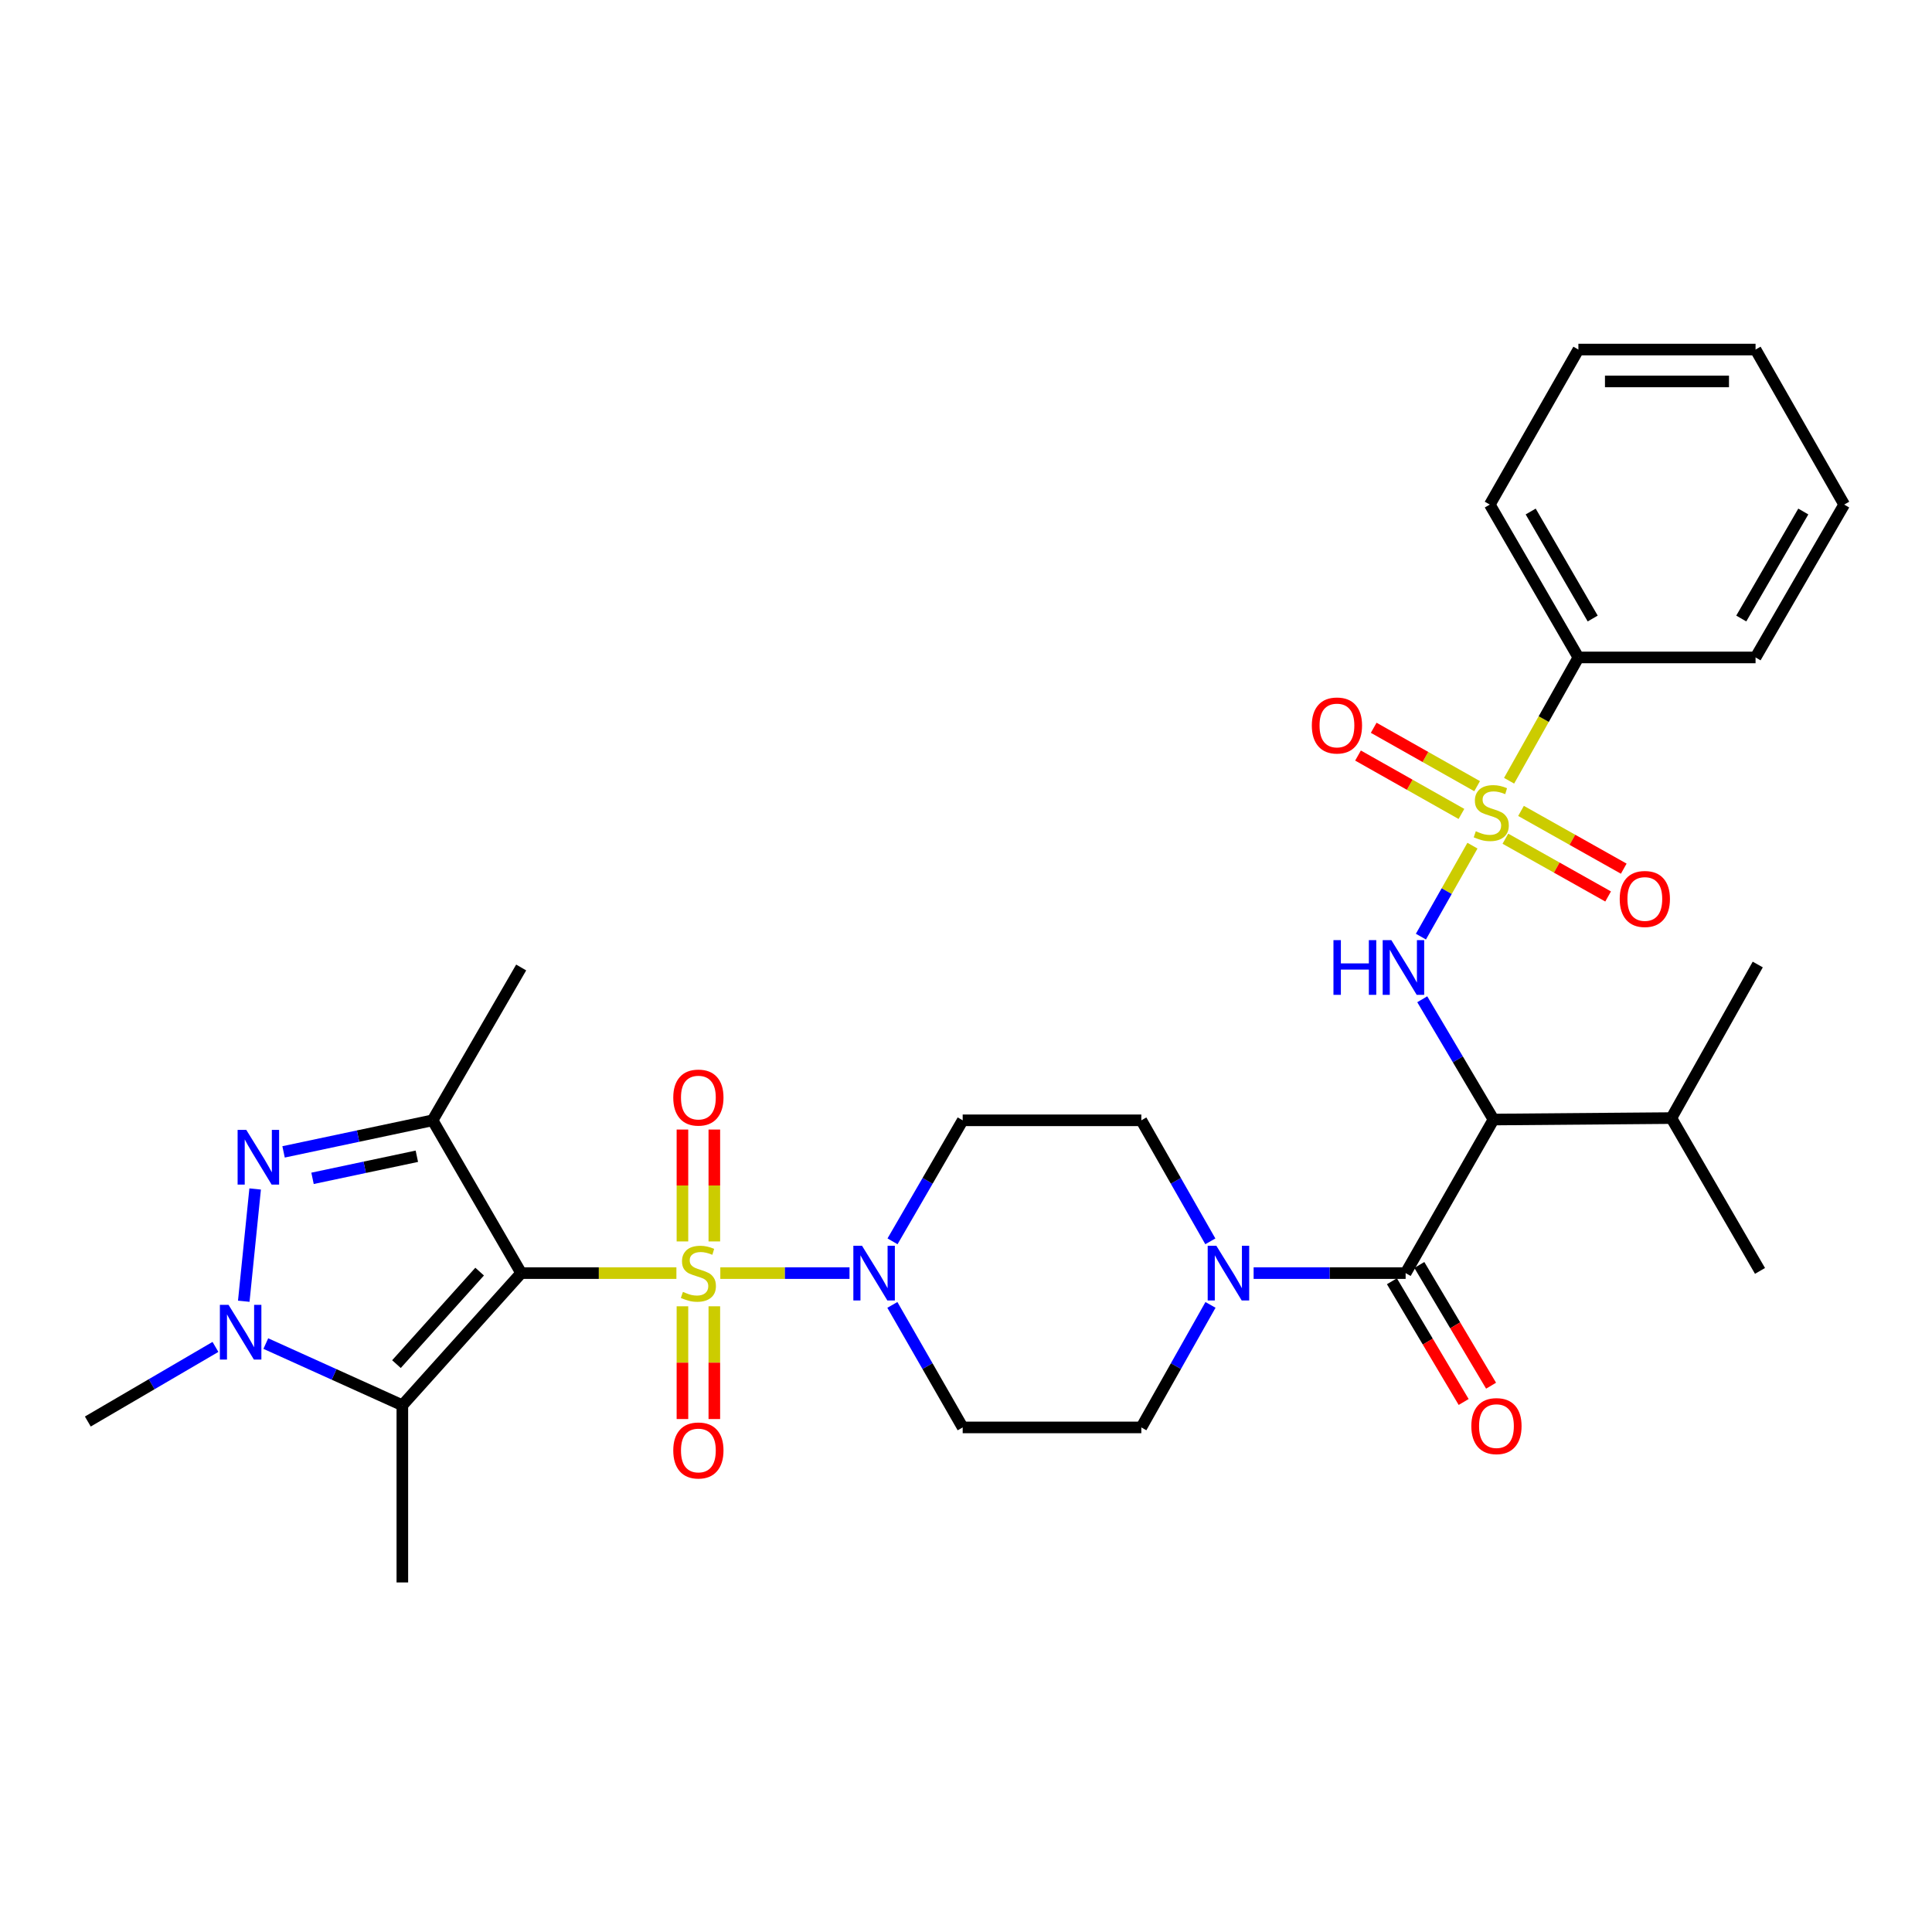 <?xml version='1.0' encoding='iso-8859-1'?>
<svg version='1.1' baseProfile='full'
              xmlns='http://www.w3.org/2000/svg'
                      xmlns:rdkit='http://www.rdkit.org/xml'
                      xmlns:xlink='http://www.w3.org/1999/xlink'
                  xml:space='preserve'
width='1000px' height='1000px' viewBox='0 0 1000 1000'>
<!-- END OF HEADER -->
<rect style='opacity:1.0;fill:#FFFFFF;stroke:none' width='1000' height='1000' x='0' y='0'> </rect>
<path class='bond-0' d='M 350.109,658.958 L 309.935,658.958' style='fill:none;fill-rule:evenodd;stroke:#CCCC00;stroke-width:6px;stroke-linecap:butt;stroke-linejoin:miter;stroke-opacity:1' />
<path class='bond-0' d='M 309.935,658.958 L 269.761,658.958' style='fill:none;fill-rule:evenodd;stroke:#000000;stroke-width:6px;stroke-linecap:butt;stroke-linejoin:miter;stroke-opacity:1' />
<path class='bond-9' d='M 372.836,658.958 L 406.27,658.958' style='fill:none;fill-rule:evenodd;stroke:#CCCC00;stroke-width:6px;stroke-linecap:butt;stroke-linejoin:miter;stroke-opacity:1' />
<path class='bond-9' d='M 406.27,658.958 L 439.704,658.958' style='fill:none;fill-rule:evenodd;stroke:#0000FF;stroke-width:6px;stroke-linecap:butt;stroke-linejoin:miter;stroke-opacity:1' />
<path class='bond-11' d='M 353.229,676.131 L 353.229,705.314' style='fill:none;fill-rule:evenodd;stroke:#CCCC00;stroke-width:6px;stroke-linecap:butt;stroke-linejoin:miter;stroke-opacity:1' />
<path class='bond-11' d='M 353.229,705.314 L 353.229,734.496' style='fill:none;fill-rule:evenodd;stroke:#FF0000;stroke-width:6px;stroke-linecap:butt;stroke-linejoin:miter;stroke-opacity:1' />
<path class='bond-11' d='M 369.736,676.131 L 369.736,705.314' style='fill:none;fill-rule:evenodd;stroke:#CCCC00;stroke-width:6px;stroke-linecap:butt;stroke-linejoin:miter;stroke-opacity:1' />
<path class='bond-11' d='M 369.736,705.314 L 369.736,734.496' style='fill:none;fill-rule:evenodd;stroke:#FF0000;stroke-width:6px;stroke-linecap:butt;stroke-linejoin:miter;stroke-opacity:1' />
<path class='bond-12' d='M 369.736,642.565 L 369.736,613.607' style='fill:none;fill-rule:evenodd;stroke:#CCCC00;stroke-width:6px;stroke-linecap:butt;stroke-linejoin:miter;stroke-opacity:1' />
<path class='bond-12' d='M 369.736,613.607 L 369.736,584.649' style='fill:none;fill-rule:evenodd;stroke:#FF0000;stroke-width:6px;stroke-linecap:butt;stroke-linejoin:miter;stroke-opacity:1' />
<path class='bond-12' d='M 353.229,642.565 L 353.229,613.607' style='fill:none;fill-rule:evenodd;stroke:#CCCC00;stroke-width:6px;stroke-linecap:butt;stroke-linejoin:miter;stroke-opacity:1' />
<path class='bond-12' d='M 353.229,613.607 L 353.229,584.649' style='fill:none;fill-rule:evenodd;stroke:#FF0000;stroke-width:6px;stroke-linecap:butt;stroke-linejoin:miter;stroke-opacity:1' />
<path class='bond-2' d='M 269.761,658.958 L 223.909,579.874' style='fill:none;fill-rule:evenodd;stroke:#000000;stroke-width:6px;stroke-linecap:butt;stroke-linejoin:miter;stroke-opacity:1' />
<path class='bond-3' d='M 269.761,658.958 L 208.255,727.369' style='fill:none;fill-rule:evenodd;stroke:#000000;stroke-width:6px;stroke-linecap:butt;stroke-linejoin:miter;stroke-opacity:1' />
<path class='bond-3' d='M 248.26,658.184 L 205.206,706.071' style='fill:none;fill-rule:evenodd;stroke:#000000;stroke-width:6px;stroke-linecap:butt;stroke-linejoin:miter;stroke-opacity:1' />
<path class='bond-1' d='M 762.137,437.716 L 748.8,461.257' style='fill:none;fill-rule:evenodd;stroke:#CCCC00;stroke-width:6px;stroke-linecap:butt;stroke-linejoin:miter;stroke-opacity:1' />
<path class='bond-1' d='M 748.8,461.257 L 735.464,484.799' style='fill:none;fill-rule:evenodd;stroke:#0000FF;stroke-width:6px;stroke-linecap:butt;stroke-linejoin:miter;stroke-opacity:1' />
<path class='bond-15' d='M 764.557,406.921 L 737.791,391.808' style='fill:none;fill-rule:evenodd;stroke:#CCCC00;stroke-width:6px;stroke-linecap:butt;stroke-linejoin:miter;stroke-opacity:1' />
<path class='bond-15' d='M 737.791,391.808 L 711.024,376.694' style='fill:none;fill-rule:evenodd;stroke:#FF0000;stroke-width:6px;stroke-linecap:butt;stroke-linejoin:miter;stroke-opacity:1' />
<path class='bond-15' d='M 756.441,421.295 L 729.675,406.181' style='fill:none;fill-rule:evenodd;stroke:#CCCC00;stroke-width:6px;stroke-linecap:butt;stroke-linejoin:miter;stroke-opacity:1' />
<path class='bond-15' d='M 729.675,406.181 L 702.908,391.068' style='fill:none;fill-rule:evenodd;stroke:#FF0000;stroke-width:6px;stroke-linecap:butt;stroke-linejoin:miter;stroke-opacity:1' />
<path class='bond-16' d='M 779.187,434.112 L 805.775,449.062' style='fill:none;fill-rule:evenodd;stroke:#CCCC00;stroke-width:6px;stroke-linecap:butt;stroke-linejoin:miter;stroke-opacity:1' />
<path class='bond-16' d='M 805.775,449.062 L 832.362,464.012' style='fill:none;fill-rule:evenodd;stroke:#FF0000;stroke-width:6px;stroke-linecap:butt;stroke-linejoin:miter;stroke-opacity:1' />
<path class='bond-16' d='M 787.278,419.724 L 813.865,434.674' style='fill:none;fill-rule:evenodd;stroke:#CCCC00;stroke-width:6px;stroke-linecap:butt;stroke-linejoin:miter;stroke-opacity:1' />
<path class='bond-16' d='M 813.865,434.674 L 840.452,449.624' style='fill:none;fill-rule:evenodd;stroke:#FF0000;stroke-width:6px;stroke-linecap:butt;stroke-linejoin:miter;stroke-opacity:1' />
<path class='bond-17' d='M 781.102,404.109 L 799.037,372.199' style='fill:none;fill-rule:evenodd;stroke:#CCCC00;stroke-width:6px;stroke-linecap:butt;stroke-linejoin:miter;stroke-opacity:1' />
<path class='bond-17' d='M 799.037,372.199 L 816.972,340.29' style='fill:none;fill-rule:evenodd;stroke:#000000;stroke-width:6px;stroke-linecap:butt;stroke-linejoin:miter;stroke-opacity:1' />
<path class='bond-4' d='M 223.909,579.874 L 185.341,588.043' style='fill:none;fill-rule:evenodd;stroke:#000000;stroke-width:6px;stroke-linecap:butt;stroke-linejoin:miter;stroke-opacity:1' />
<path class='bond-4' d='M 185.341,588.043 L 146.773,596.212' style='fill:none;fill-rule:evenodd;stroke:#0000FF;stroke-width:6px;stroke-linecap:butt;stroke-linejoin:miter;stroke-opacity:1' />
<path class='bond-4' d='M 215.759,598.473 L 188.761,604.191' style='fill:none;fill-rule:evenodd;stroke:#000000;stroke-width:6px;stroke-linecap:butt;stroke-linejoin:miter;stroke-opacity:1' />
<path class='bond-4' d='M 188.761,604.191 L 161.764,609.91' style='fill:none;fill-rule:evenodd;stroke:#0000FF;stroke-width:6px;stroke-linecap:butt;stroke-linejoin:miter;stroke-opacity:1' />
<path class='bond-22' d='M 223.909,579.874 L 269.761,500.77' style='fill:none;fill-rule:evenodd;stroke:#000000;stroke-width:6px;stroke-linecap:butt;stroke-linejoin:miter;stroke-opacity:1' />
<path class='bond-5' d='M 208.255,727.369 L 172.92,711.401' style='fill:none;fill-rule:evenodd;stroke:#000000;stroke-width:6px;stroke-linecap:butt;stroke-linejoin:miter;stroke-opacity:1' />
<path class='bond-5' d='M 172.92,711.401 L 137.585,695.433' style='fill:none;fill-rule:evenodd;stroke:#0000FF;stroke-width:6px;stroke-linecap:butt;stroke-linejoin:miter;stroke-opacity:1' />
<path class='bond-23' d='M 208.255,727.369 L 208.255,819.072' style='fill:none;fill-rule:evenodd;stroke:#000000;stroke-width:6px;stroke-linecap:butt;stroke-linejoin:miter;stroke-opacity:1' />
<path class='bond-33' d='M 132.062,615.411 L 126.173,673.519' style='fill:none;fill-rule:evenodd;stroke:#0000FF;stroke-width:6px;stroke-linecap:butt;stroke-linejoin:miter;stroke-opacity:1' />
<path class='bond-24' d='M 111.518,697.159 L 78.486,716.468' style='fill:none;fill-rule:evenodd;stroke:#0000FF;stroke-width:6px;stroke-linecap:butt;stroke-linejoin:miter;stroke-opacity:1' />
<path class='bond-24' d='M 78.486,716.468 L 45.455,735.778' style='fill:none;fill-rule:evenodd;stroke:#000000;stroke-width:6px;stroke-linecap:butt;stroke-linejoin:miter;stroke-opacity:1' />
<path class='bond-6' d='M 736.156,517.217 L 754.592,548.344' style='fill:none;fill-rule:evenodd;stroke:#0000FF;stroke-width:6px;stroke-linecap:butt;stroke-linejoin:miter;stroke-opacity:1' />
<path class='bond-6' d='M 754.592,548.344 L 773.028,579.47' style='fill:none;fill-rule:evenodd;stroke:#000000;stroke-width:6px;stroke-linecap:butt;stroke-linejoin:miter;stroke-opacity:1' />
<path class='bond-7' d='M 773.028,579.47 L 727.552,658.958' style='fill:none;fill-rule:evenodd;stroke:#000000;stroke-width:6px;stroke-linecap:butt;stroke-linejoin:miter;stroke-opacity:1' />
<path class='bond-21' d='M 773.028,579.47 L 865.107,578.718' style='fill:none;fill-rule:evenodd;stroke:#000000;stroke-width:6px;stroke-linecap:butt;stroke-linejoin:miter;stroke-opacity:1' />
<path class='bond-8' d='M 727.552,658.958 L 688.213,658.958' style='fill:none;fill-rule:evenodd;stroke:#000000;stroke-width:6px;stroke-linecap:butt;stroke-linejoin:miter;stroke-opacity:1' />
<path class='bond-8' d='M 688.213,658.958 L 648.873,658.958' style='fill:none;fill-rule:evenodd;stroke:#0000FF;stroke-width:6px;stroke-linecap:butt;stroke-linejoin:miter;stroke-opacity:1' />
<path class='bond-20' d='M 720.457,663.174 L 739.023,694.42' style='fill:none;fill-rule:evenodd;stroke:#000000;stroke-width:6px;stroke-linecap:butt;stroke-linejoin:miter;stroke-opacity:1' />
<path class='bond-20' d='M 739.023,694.42 L 757.589,725.666' style='fill:none;fill-rule:evenodd;stroke:#FF0000;stroke-width:6px;stroke-linecap:butt;stroke-linejoin:miter;stroke-opacity:1' />
<path class='bond-20' d='M 734.648,654.743 L 753.213,685.988' style='fill:none;fill-rule:evenodd;stroke:#000000;stroke-width:6px;stroke-linecap:butt;stroke-linejoin:miter;stroke-opacity:1' />
<path class='bond-20' d='M 753.213,685.988 L 771.779,717.234' style='fill:none;fill-rule:evenodd;stroke:#FF0000;stroke-width:6px;stroke-linecap:butt;stroke-linejoin:miter;stroke-opacity:1' />
<path class='bond-13' d='M 461.884,675.421 L 480.085,707.126' style='fill:none;fill-rule:evenodd;stroke:#0000FF;stroke-width:6px;stroke-linecap:butt;stroke-linejoin:miter;stroke-opacity:1' />
<path class='bond-13' d='M 480.085,707.126 L 498.285,738.832' style='fill:none;fill-rule:evenodd;stroke:#000000;stroke-width:6px;stroke-linecap:butt;stroke-linejoin:miter;stroke-opacity:1' />
<path class='bond-14' d='M 461.968,642.513 L 480.127,611.193' style='fill:none;fill-rule:evenodd;stroke:#0000FF;stroke-width:6px;stroke-linecap:butt;stroke-linejoin:miter;stroke-opacity:1' />
<path class='bond-14' d='M 480.127,611.193 L 498.285,579.874' style='fill:none;fill-rule:evenodd;stroke:#000000;stroke-width:6px;stroke-linecap:butt;stroke-linejoin:miter;stroke-opacity:1' />
<path class='bond-10' d='M 626.469,642.522 L 608.609,611.198' style='fill:none;fill-rule:evenodd;stroke:#0000FF;stroke-width:6px;stroke-linecap:butt;stroke-linejoin:miter;stroke-opacity:1' />
<path class='bond-10' d='M 608.609,611.198 L 590.75,579.874' style='fill:none;fill-rule:evenodd;stroke:#000000;stroke-width:6px;stroke-linecap:butt;stroke-linejoin:miter;stroke-opacity:1' />
<path class='bond-32' d='M 626.552,675.411 L 608.651,707.122' style='fill:none;fill-rule:evenodd;stroke:#0000FF;stroke-width:6px;stroke-linecap:butt;stroke-linejoin:miter;stroke-opacity:1' />
<path class='bond-32' d='M 608.651,707.122 L 590.75,738.832' style='fill:none;fill-rule:evenodd;stroke:#000000;stroke-width:6px;stroke-linecap:butt;stroke-linejoin:miter;stroke-opacity:1' />
<path class='bond-19' d='M 498.285,738.832 L 590.75,738.832' style='fill:none;fill-rule:evenodd;stroke:#000000;stroke-width:6px;stroke-linecap:butt;stroke-linejoin:miter;stroke-opacity:1' />
<path class='bond-18' d='M 498.285,579.874 L 590.75,579.874' style='fill:none;fill-rule:evenodd;stroke:#000000;stroke-width:6px;stroke-linecap:butt;stroke-linejoin:miter;stroke-opacity:1' />
<path class='bond-25' d='M 816.972,340.29 L 771.121,261.168' style='fill:none;fill-rule:evenodd;stroke:#000000;stroke-width:6px;stroke-linecap:butt;stroke-linejoin:miter;stroke-opacity:1' />
<path class='bond-25' d='M 824.376,320.145 L 792.28,264.76' style='fill:none;fill-rule:evenodd;stroke:#000000;stroke-width:6px;stroke-linecap:butt;stroke-linejoin:miter;stroke-opacity:1' />
<path class='bond-26' d='M 816.972,340.29 L 908.675,340.29' style='fill:none;fill-rule:evenodd;stroke:#000000;stroke-width:6px;stroke-linecap:butt;stroke-linejoin:miter;stroke-opacity:1' />
<path class='bond-27' d='M 865.107,578.718 L 909.813,499.23' style='fill:none;fill-rule:evenodd;stroke:#000000;stroke-width:6px;stroke-linecap:butt;stroke-linejoin:miter;stroke-opacity:1' />
<path class='bond-28' d='M 865.107,578.718 L 910.977,657.821' style='fill:none;fill-rule:evenodd;stroke:#000000;stroke-width:6px;stroke-linecap:butt;stroke-linejoin:miter;stroke-opacity:1' />
<path class='bond-29' d='M 771.121,261.168 L 816.972,180.928' style='fill:none;fill-rule:evenodd;stroke:#000000;stroke-width:6px;stroke-linecap:butt;stroke-linejoin:miter;stroke-opacity:1' />
<path class='bond-30' d='M 908.675,340.29 L 954.545,261.168' style='fill:none;fill-rule:evenodd;stroke:#000000;stroke-width:6px;stroke-linecap:butt;stroke-linejoin:miter;stroke-opacity:1' />
<path class='bond-30' d='M 901.276,320.143 L 933.385,264.757' style='fill:none;fill-rule:evenodd;stroke:#000000;stroke-width:6px;stroke-linecap:butt;stroke-linejoin:miter;stroke-opacity:1' />
<path class='bond-34' d='M 816.972,180.928 L 908.675,180.928' style='fill:none;fill-rule:evenodd;stroke:#000000;stroke-width:6px;stroke-linecap:butt;stroke-linejoin:miter;stroke-opacity:1' />
<path class='bond-34' d='M 830.728,197.434 L 894.92,197.434' style='fill:none;fill-rule:evenodd;stroke:#000000;stroke-width:6px;stroke-linecap:butt;stroke-linejoin:miter;stroke-opacity:1' />
<path class='bond-31' d='M 954.545,261.168 L 908.675,180.928' style='fill:none;fill-rule:evenodd;stroke:#000000;stroke-width:6px;stroke-linecap:butt;stroke-linejoin:miter;stroke-opacity:1' />
<path  class='atom-0' d='M 353.482 668.678
Q 353.802 668.798, 355.122 669.358
Q 356.442 669.918, 357.882 670.278
Q 359.362 670.598, 360.802 670.598
Q 363.482 670.598, 365.042 669.318
Q 366.602 667.998, 366.602 665.718
Q 366.602 664.158, 365.802 663.198
Q 365.042 662.238, 363.842 661.718
Q 362.642 661.198, 360.642 660.598
Q 358.122 659.838, 356.602 659.118
Q 355.122 658.398, 354.042 656.878
Q 353.002 655.358, 353.002 652.798
Q 353.002 649.238, 355.402 647.038
Q 357.842 644.838, 362.642 644.838
Q 365.922 644.838, 369.642 646.398
L 368.722 649.478
Q 365.322 648.078, 362.762 648.078
Q 360.002 648.078, 358.482 649.238
Q 356.962 650.358, 357.002 652.318
Q 357.002 653.838, 357.762 654.758
Q 358.562 655.678, 359.682 656.198
Q 360.842 656.718, 362.762 657.318
Q 365.322 658.118, 366.842 658.918
Q 368.362 659.718, 369.442 661.358
Q 370.562 662.958, 370.562 665.718
Q 370.562 669.638, 367.922 671.758
Q 365.322 673.838, 360.962 673.838
Q 358.442 673.838, 356.522 673.278
Q 354.642 672.758, 352.402 671.838
L 353.482 668.678
' fill='#CCCC00'/>
<path  class='atom-2' d='M 763.873 430.25
Q 764.193 430.37, 765.513 430.93
Q 766.833 431.49, 768.273 431.85
Q 769.753 432.17, 771.193 432.17
Q 773.873 432.17, 775.433 430.89
Q 776.993 429.57, 776.993 427.29
Q 776.993 425.73, 776.193 424.77
Q 775.433 423.81, 774.233 423.29
Q 773.033 422.77, 771.033 422.17
Q 768.513 421.41, 766.993 420.69
Q 765.513 419.97, 764.433 418.45
Q 763.393 416.93, 763.393 414.37
Q 763.393 410.81, 765.793 408.61
Q 768.233 406.41, 773.033 406.41
Q 776.313 406.41, 780.033 407.97
L 779.113 411.05
Q 775.713 409.65, 773.153 409.65
Q 770.393 409.65, 768.873 410.81
Q 767.353 411.93, 767.393 413.89
Q 767.393 415.41, 768.153 416.33
Q 768.953 417.25, 770.073 417.77
Q 771.233 418.29, 773.153 418.89
Q 775.713 419.69, 777.233 420.49
Q 778.753 421.29, 779.833 422.93
Q 780.953 424.53, 780.953 427.29
Q 780.953 431.21, 778.313 433.33
Q 775.713 435.41, 771.353 435.41
Q 768.833 435.41, 766.913 434.85
Q 765.033 434.33, 762.793 433.41
L 763.873 430.25
' fill='#CCCC00'/>
<path  class='atom-5' d='M 127.468 584.815
L 136.748 599.815
Q 137.668 601.295, 139.148 603.975
Q 140.628 606.655, 140.708 606.815
L 140.708 584.815
L 144.468 584.815
L 144.468 613.135
L 140.588 613.135
L 130.628 596.735
Q 129.468 594.815, 128.228 592.615
Q 127.028 590.415, 126.668 589.735
L 126.668 613.135
L 122.988 613.135
L 122.988 584.815
L 127.468 584.815
' fill='#0000FF'/>
<path  class='atom-6' d='M 118.289 675.381
L 127.569 690.381
Q 128.489 691.861, 129.969 694.541
Q 131.449 697.221, 131.529 697.381
L 131.529 675.381
L 135.289 675.381
L 135.289 703.701
L 131.409 703.701
L 121.449 687.301
Q 120.289 685.381, 119.049 683.181
Q 117.849 680.981, 117.489 680.301
L 117.489 703.701
L 113.809 703.701
L 113.809 675.381
L 118.289 675.381
' fill='#0000FF'/>
<path  class='atom-7' d='M 690.195 486.61
L 694.035 486.61
L 694.035 498.65
L 708.515 498.65
L 708.515 486.61
L 712.355 486.61
L 712.355 514.93
L 708.515 514.93
L 708.515 501.85
L 694.035 501.85
L 694.035 514.93
L 690.195 514.93
L 690.195 486.61
' fill='#0000FF'/>
<path  class='atom-7' d='M 720.155 486.61
L 729.435 501.61
Q 730.355 503.09, 731.835 505.77
Q 733.315 508.45, 733.395 508.61
L 733.395 486.61
L 737.155 486.61
L 737.155 514.93
L 733.275 514.93
L 723.315 498.53
Q 722.155 496.61, 720.915 494.41
Q 719.715 492.21, 719.355 491.53
L 719.355 514.93
L 715.675 514.93
L 715.675 486.61
L 720.155 486.61
' fill='#0000FF'/>
<path  class='atom-10' d='M 446.174 644.798
L 455.454 659.798
Q 456.374 661.278, 457.854 663.958
Q 459.334 666.638, 459.414 666.798
L 459.414 644.798
L 463.174 644.798
L 463.174 673.118
L 459.294 673.118
L 449.334 656.718
Q 448.174 654.798, 446.934 652.598
Q 445.734 650.398, 445.374 649.718
L 445.374 673.118
L 441.694 673.118
L 441.694 644.798
L 446.174 644.798
' fill='#0000FF'/>
<path  class='atom-11' d='M 629.58 644.798
L 638.86 659.798
Q 639.78 661.278, 641.26 663.958
Q 642.74 666.638, 642.82 666.798
L 642.82 644.798
L 646.58 644.798
L 646.58 673.118
L 642.7 673.118
L 632.74 656.718
Q 631.58 654.798, 630.34 652.598
Q 629.14 650.398, 628.78 649.718
L 628.78 673.118
L 625.1 673.118
L 625.1 644.798
L 629.58 644.798
' fill='#0000FF'/>
<path  class='atom-12' d='M 348.482 750.76
Q 348.482 743.96, 351.842 740.16
Q 355.202 736.36, 361.482 736.36
Q 367.762 736.36, 371.122 740.16
Q 374.482 743.96, 374.482 750.76
Q 374.482 757.64, 371.082 761.56
Q 367.682 765.44, 361.482 765.44
Q 355.242 765.44, 351.842 761.56
Q 348.482 757.68, 348.482 750.76
M 361.482 762.24
Q 365.802 762.24, 368.122 759.36
Q 370.482 756.44, 370.482 750.76
Q 370.482 745.2, 368.122 742.4
Q 365.802 739.56, 361.482 739.56
Q 357.162 739.56, 354.802 742.36
Q 352.482 745.16, 352.482 750.76
Q 352.482 756.48, 354.802 759.36
Q 357.162 762.24, 361.482 762.24
' fill='#FF0000'/>
<path  class='atom-13' d='M 348.482 568.105
Q 348.482 561.305, 351.842 557.505
Q 355.202 553.705, 361.482 553.705
Q 367.762 553.705, 371.122 557.505
Q 374.482 561.305, 374.482 568.105
Q 374.482 574.985, 371.082 578.905
Q 367.682 582.785, 361.482 582.785
Q 355.242 582.785, 351.842 578.905
Q 348.482 575.025, 348.482 568.105
M 361.482 579.585
Q 365.802 579.585, 368.122 576.705
Q 370.482 573.785, 370.482 568.105
Q 370.482 562.545, 368.122 559.745
Q 365.802 556.905, 361.482 556.905
Q 357.162 556.905, 354.802 559.705
Q 352.482 562.505, 352.482 568.105
Q 352.482 573.825, 354.802 576.705
Q 357.162 579.585, 361.482 579.585
' fill='#FF0000'/>
<path  class='atom-16' d='M 678.999 375.51
Q 678.999 368.71, 682.359 364.91
Q 685.719 361.11, 691.999 361.11
Q 698.279 361.11, 701.639 364.91
Q 704.999 368.71, 704.999 375.51
Q 704.999 382.39, 701.599 386.31
Q 698.199 390.19, 691.999 390.19
Q 685.759 390.19, 682.359 386.31
Q 678.999 382.43, 678.999 375.51
M 691.999 386.99
Q 696.319 386.99, 698.639 384.11
Q 700.999 381.19, 700.999 375.51
Q 700.999 369.95, 698.639 367.15
Q 696.319 364.31, 691.999 364.31
Q 687.679 364.31, 685.319 367.11
Q 682.999 369.91, 682.999 375.51
Q 682.999 381.23, 685.319 384.11
Q 687.679 386.99, 691.999 386.99
' fill='#FF0000'/>
<path  class='atom-17' d='M 838.361 465.306
Q 838.361 458.506, 841.721 454.706
Q 845.081 450.906, 851.361 450.906
Q 857.641 450.906, 861.001 454.706
Q 864.361 458.506, 864.361 465.306
Q 864.361 472.186, 860.961 476.106
Q 857.561 479.986, 851.361 479.986
Q 845.121 479.986, 841.721 476.106
Q 838.361 472.226, 838.361 465.306
M 851.361 476.786
Q 855.681 476.786, 858.001 473.906
Q 860.361 470.986, 860.361 465.306
Q 860.361 459.746, 858.001 456.946
Q 855.681 454.106, 851.361 454.106
Q 847.041 454.106, 844.681 456.906
Q 842.361 459.706, 842.361 465.306
Q 842.361 471.026, 844.681 473.906
Q 847.041 476.786, 851.361 476.786
' fill='#FF0000'/>
<path  class='atom-21' d='M 761.56 738.151
Q 761.56 731.351, 764.92 727.551
Q 768.28 723.751, 774.56 723.751
Q 780.84 723.751, 784.2 727.551
Q 787.56 731.351, 787.56 738.151
Q 787.56 745.031, 784.16 748.951
Q 780.76 752.831, 774.56 752.831
Q 768.32 752.831, 764.92 748.951
Q 761.56 745.071, 761.56 738.151
M 774.56 749.631
Q 778.88 749.631, 781.2 746.751
Q 783.56 743.831, 783.56 738.151
Q 783.56 732.591, 781.2 729.791
Q 778.88 726.951, 774.56 726.951
Q 770.24 726.951, 767.88 729.751
Q 765.56 732.551, 765.56 738.151
Q 765.56 743.871, 767.88 746.751
Q 770.24 749.631, 774.56 749.631
' fill='#FF0000'/>
</svg>
